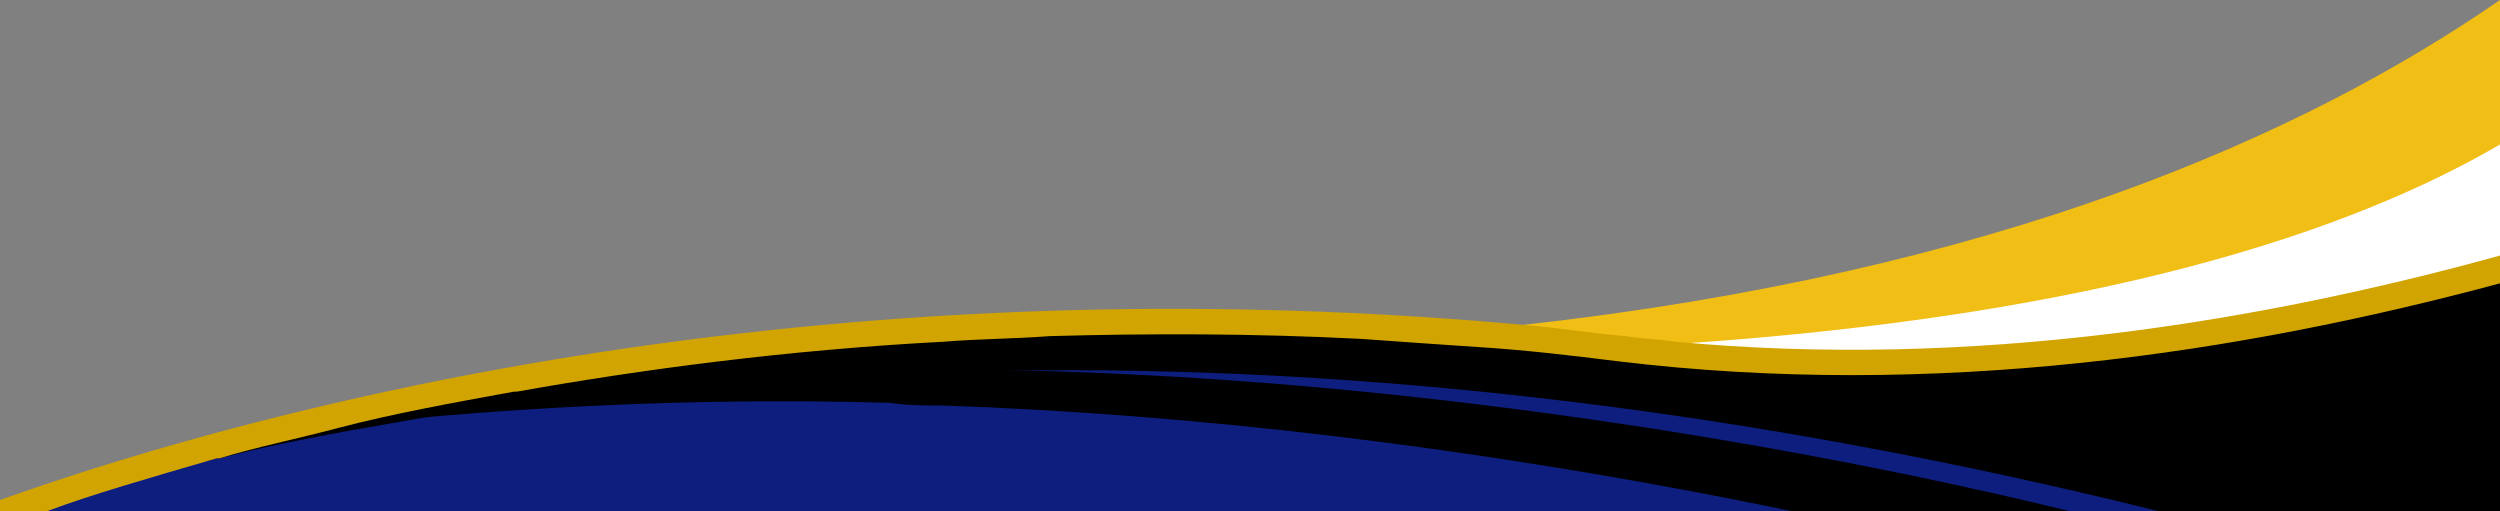<?xml version="1.0" encoding="UTF-8" standalone="no"?><svg xmlns="http://www.w3.org/2000/svg" xmlns:xlink="http://www.w3.org/1999/xlink" fill="#000000" height="18.4" preserveAspectRatio="xMidYMid meet" version="1" viewBox="3.0 38.8 90.0 18.4" width="90" zoomAndPan="magnify"><rect x="3.0" y="38.8" width="90.0" height="18.4" fill="#808080" stroke="none"/><g id="change1_1"><path d="M93,38.8v18.4H34.9l0.1-3.9l0-1.2v0l0-0.8c0.7,0,1.3,0,2,0.1c4.1,0.1,7.9,0.1,11.5-0.1 c1.2-0.1,2.4-0.1,3.6-0.2c1.1-0.1,2.2-0.2,3.3-0.3c0.8-0.1,1.6-0.2,2.4-0.3C74.9,48.6,85.9,43.7,93,38.8z" fill="#f1be15"/></g><g id="change2_1"><path d="M93,44v13.2H36.9l0.1-3.8l0-1.3v0l0-0.7l0-0.3l0-0.4c1.3,0.1,2.6,0.2,3.8,0.3c2.7,0.2,5.2,0.3,7.6,0.3 c2.8,0.1,5.4,0.1,7.9,0.1c1.3,0,2.6,0,3.8-0.1c1,0,2-0.1,3-0.1C78.6,50.2,87.7,47.1,93,44z" fill="#ffffff"/></g><g id="change3_1"><path d="M93,48.5v8.7H3.3c1.6-0.6,3.9-1.4,6.8-2.2c0,0,0.1,0,0.1,0c0.5-0.1,1-0.3,1.5-0.4c0,0,0,0,0.1,0 c9.7-2.6,24.9-5.2,43.7-3.8c1.6,0.1,3.2,0.3,4.8,0.4c0.4,0,0.8,0.1,1.1,0.1C72.8,52.7,83.8,51.1,93,48.5z" fill="#000000"/></g><g id="change4_1"><path d="M80.7,57.2H4.1c1.7-0.6,3.9-1.2,6.7-1.9c0,0,0,0,0.1,0c1.9-0.5,4.1-0.9,6.4-1.3c0,0,0,0,0,0 c4.9-0.9,10.8-1.6,17.6-1.8l0.7,0h0.1c0.4,0,0.8,0,1.3,0C49.1,51.8,63.8,53,80.7,57.2z" fill="#0d1e7e"/></g><g id="change3_2"><path d="M77.5,57.2h-10c-11.6-2.4-21.9-3.5-30.5-3.8c-0.7,0-1.3,0-2-0.1c-7.3-0.2-13.2,0.2-17.6,0.6c0,0,0,0,0,0 c-0.7,0.1-1.5,0.2-2.1,0.2c0,0,0,0,0,0c-2.3,0.3-4,0.6-5,0.8c0,0-0.1,0-0.1,0c-0.5,0.1-0.9,0.2-1.1,0.2c0.9-0.2,1.8-0.5,2.7-0.6 c0,0,0,0,0.1,0c3.2-0.7,6.5-1.3,9.8-1.6c0,0,0,0,0.1,0c4.5-0.5,9-0.8,13.4-0.8c0.2,0,0.4,0,0.7,0h0.1c0.4,0,0.8,0,1.3,0 C54.9,52.2,71,55.6,77.5,57.2z" fill="#000000"/></g><g id="change5_1"><path d="M63.3,51.1c-0.6-0.1-1.2-0.1-1.8-0.2c-1.2-0.1-2.4-0.3-3.6-0.4C30.7,48,10.3,54.2,3,56.8v0.4h1.7 c1.6-0.6,3.7-1.2,6.1-1.9c0,0,0,0,0.1,0c1.3-0.4,2.8-0.7,4.3-1.1c0,0,0,0,0,0c1.9-0.5,4.1-0.9,6.3-1.3c0,0,0,0,0.1,0 c4.5-0.8,9.7-1.5,15.4-1.8c1.2-0.1,2.5-0.1,3.8-0.2c3.6-0.1,7.3-0.1,11.2,0.1c1.4,0.1,2.8,0.2,4.3,0.3c1.6,0.1,3.3,0.3,4.9,0.5 C72.7,53.2,83.7,51.5,93,49v-1C84.3,50.4,74,52.1,63.3,51.1z" fill="#d1a402"/></g></svg>